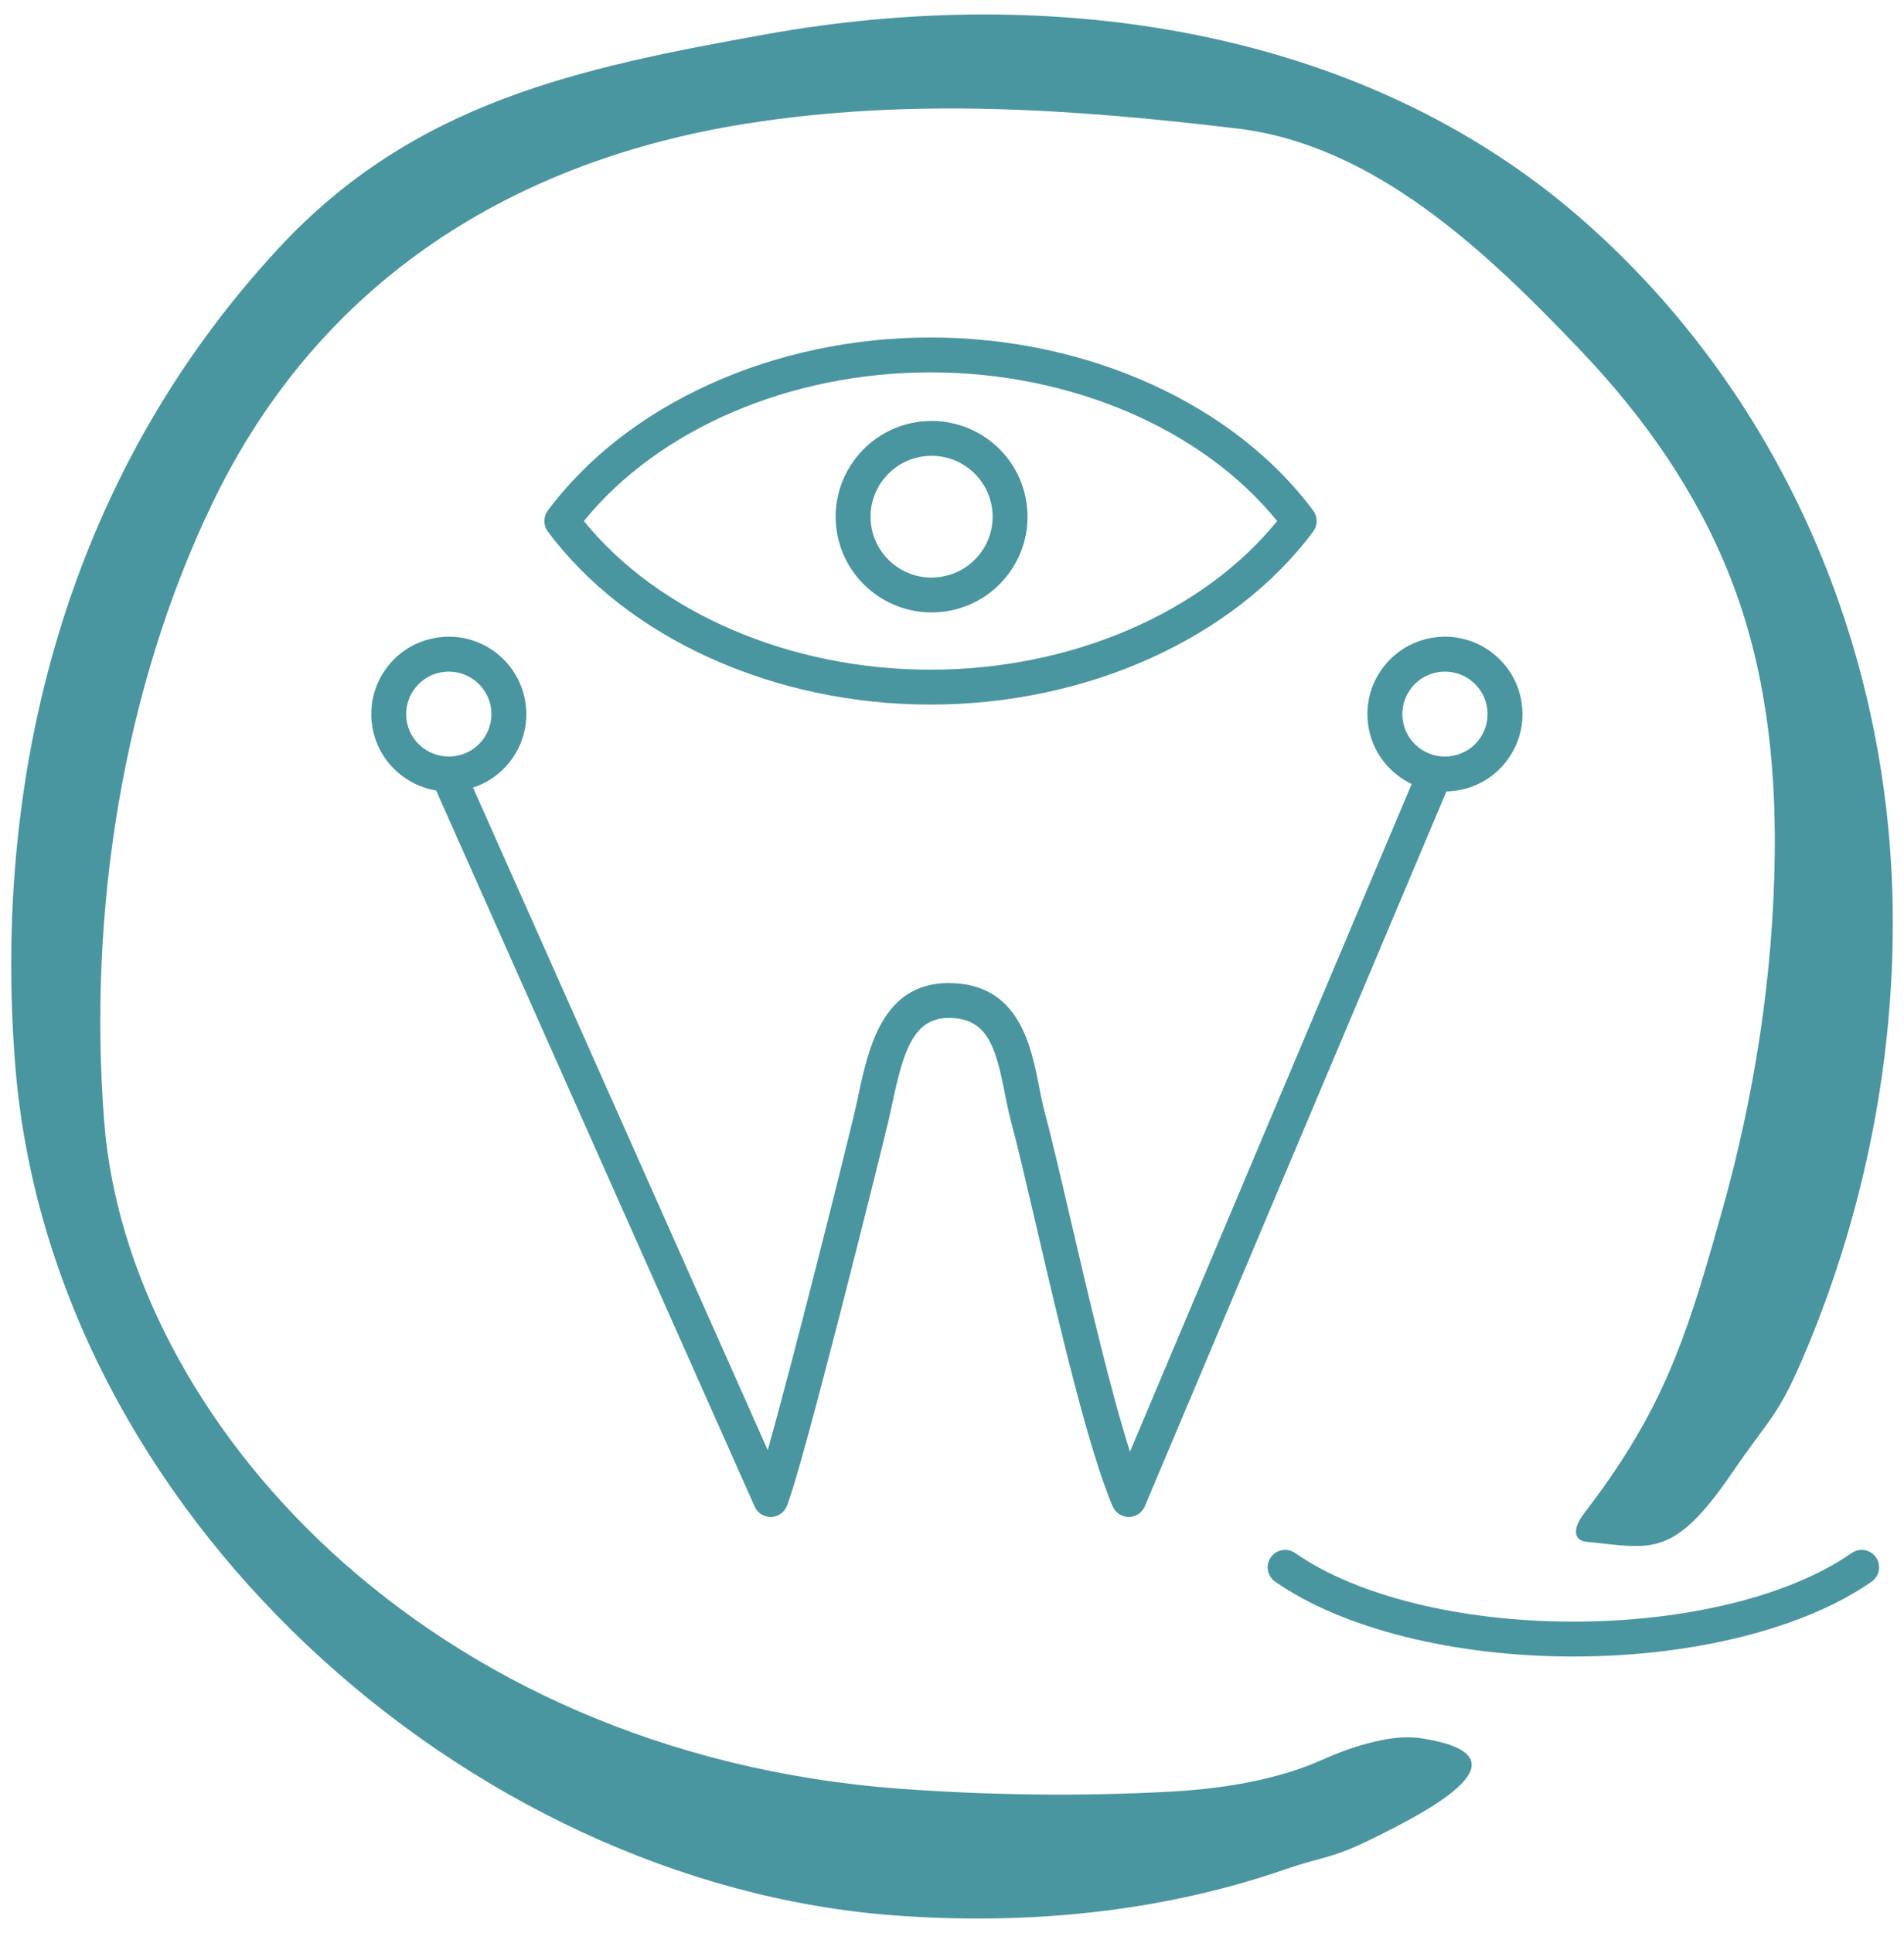<?xml version="1.0" encoding="utf-8"?>
<!-- Generator: Adobe Illustrator 17.0.0, SVG Export Plug-In . SVG Version: 6.00 Build 0)  -->
<!DOCTYPE svg PUBLIC "-//W3C//DTD SVG 1.1//EN" "http://www.w3.org/Graphics/SVG/1.1/DTD/svg11.dtd">
<svg version="1.1" id="Layer_1" xmlns="http://www.w3.org/2000/svg" xmlns:xlink="http://www.w3.org/1999/xlink" x="0px" y="0px"
	 width="135px" height="137px" viewBox="0 0 135 137" enable-background="new 0 0 135 137" xml:space="preserve">
<path fill="#4996A0" d="M96.468,123.702c-2.103,0.62-2.824,1.183-4.741,1.796c-2.803,0.897-5.717,1.312-8.627,1.475
	c-6.32,0.352-12.961,0.267-19.254-0.196c-33.795-2.499-54.826-26.387-56.457-47.26c-1.16-14.83,1.293-30.658,7.715-43.945
	c7.663-15.849,21.484-24.22,37.79-26.806c11.614-1.844,23.233-1.049,34.862,0.348c9.665,1.164,17.572,8.616,24.463,15.881
	c4.349,4.582,8.085,9.866,10.458,15.909c2.458,6.246,3.24,12.921,3.158,19.67c-0.102,8.556-1.439,17.097-3.738,25.261
	c-2.227,7.911-3.756,13.082-8.472,19.662c-0.461,0.643-0.943,1.271-1.41,1.907c-0.363,0.492-0.703,1.254-0.265,1.66
	c0.176,0.165,0.424,0.199,0.658,0.221c4.457,0.432,6.017,1.208,10.178-4.866c2.906-4.24,3.291-3.988,5.298-8.777
	c4.149-9.905,6.305-20.759,6.109-31.572c-0.342-18.916-8.335-36.535-22.009-48.507C96.405,1.754,74.225-1.146,54.373,2.419
	C41.032,4.813,29.371,7.227,19.755,17.593C4.531,34.002-0.508,55.181,1.073,75.408c2.478,31.721,32.033,58.104,62.375,60.346
	c9.257,0.682,18.757-0.186,27.639-3.254c2.834-0.98,3.191-0.707,6.142-2.149c4.462-2.177,11.344-5.898,3.656-7.137
	C99.44,122.978,97.948,123.267,96.468,123.702"/>
<path fill="#4996A0" d="M65.977,49.936c-11.111,0-21.509-4.702-27.136-12.27c-0.325-0.438-0.325-1.038,0-1.476
	c5.627-7.57,16.025-12.272,27.136-12.272S87.485,28.62,93.112,36.19c0.326,0.438,0.326,1.038,0,1.476
	C87.485,45.234,77.088,49.936,65.977,49.936 M41.4,36.928c5.288,6.519,14.605,10.535,24.577,10.535
	c9.973,0,19.288-4.016,24.577-10.535c-5.289-6.52-14.604-10.537-24.577-10.537C56.005,26.391,46.688,30.408,41.4,36.928"/>
<path fill="#4996A0" d="M66.045,43.405c-3.421,0-6.374-2.578-6.755-6.05c-0.405-3.718,2.298-7.075,6.023-7.482
	c3.747-0.4,7.093,2.29,7.501,6.009c0.198,1.801-0.321,3.572-1.46,4.986c-1.137,1.413-2.757,2.299-4.562,2.496
	C66.541,43.391,66.291,43.405,66.045,43.405 M66.056,32.306c-0.156,0-0.314,0.008-0.474,0.026c-2.371,0.259-4.09,2.393-3.833,4.755
	c0.26,2.365,2.397,4.092,4.774,3.818c1.15-0.126,2.181-0.69,2.906-1.588c0.723-0.898,1.052-2.022,0.926-3.166
	C70.113,33.945,68.233,32.306,66.056,32.306"/>
<path fill="#4996A0" d="M102.44,56.094c-1.243,0-2.443-0.418-3.427-1.206c-1.147-0.917-1.865-2.226-2.025-3.684
	c-0.159-1.455,0.26-2.886,1.18-4.029c0.921-1.142,2.23-1.858,3.689-2.016c3.006-0.336,5.73,1.85,6.059,4.855
	c0.16,1.454-0.257,2.882-1.173,4.023c-0.92,1.146-2.231,1.864-3.695,2.023C102.845,56.082,102.642,56.094,102.44,56.094
	 M102.455,47.6c-0.109,0-0.22,0.006-0.331,0.018c-0.803,0.086-1.523,0.481-2.028,1.108c-0.506,0.628-0.735,1.412-0.648,2.21
	c0.087,0.8,0.482,1.517,1.11,2.02c0.63,0.505,1.427,0.734,2.222,0.645c0.806-0.086,1.529-0.482,2.034-1.112
	c0.503-0.626,0.731-1.409,0.643-2.204v-0.001C105.289,48.745,103.976,47.6,102.455,47.6"/>
<path fill="#4996A0" d="M31.809,56.094c-1.244,0-2.443-0.418-3.428-1.206c-1.146-0.917-1.865-2.226-2.024-3.683
	c-0.159-1.456,0.26-2.887,1.179-4.03c0.92-1.142,2.231-1.858,3.69-2.016c3.009-0.338,5.727,1.85,6.058,4.855
	c0.16,1.453-0.256,2.882-1.172,4.023c-0.92,1.146-2.232,1.864-3.695,2.023C32.214,56.082,32.011,56.094,31.809,56.094 M31.823,47.6
	c-0.108,0-0.219,0.006-0.33,0.018c-0.803,0.086-1.524,0.481-2.029,1.108c-0.505,0.628-0.735,1.412-0.648,2.21
	c0.087,0.8,0.482,1.517,1.111,2.02c0.629,0.504,1.419,0.73,2.223,0.645c0.805-0.086,1.527-0.482,2.032-1.112
	c0.503-0.626,0.731-1.408,0.643-2.204C34.656,48.745,33.343,47.6,31.823,47.6"/>
<path fill="#4996A0" d="M80.031,107.513c-0.495,0-0.941-0.294-1.137-0.748c-1.712-3.984-3.766-12.789-5.417-19.864
	c-0.72-3.086-1.341-5.753-1.829-7.574c-0.152-0.571-0.277-1.202-0.406-1.856c-0.65-3.312-1.243-5.323-3.975-5.326h-0.004
	c-2.512,0-3.212,2.392-3.994,6.039c-0.102,0.476-0.201,0.942-0.308,1.389c-0.654,2.74-6.138,24.772-7.186,27.194
	c-0.196,0.451-0.638,0.744-1.129,0.746h-0.007c-0.488,0-0.931-0.287-1.129-0.734L30.691,55.503
	c-0.278-0.624,0.003-1.355,0.627-1.632c0.624-0.28,1.355,0.002,1.633,0.627l21.485,48.28C56.213,96.47,59.683,82.647,60.555,79
	c0.102-0.429,0.198-0.877,0.296-1.333c0.723-3.374,1.713-7.995,6.411-7.995h0.007c4.962,0.004,5.827,4.408,6.401,7.322
	c0.117,0.597,0.23,1.173,0.368,1.695c0.498,1.859,1.124,4.543,1.849,7.65c1.293,5.543,2.836,12.163,4.232,16.547l20.414-48.366
	c0.267-0.629,0.99-0.924,1.621-0.659c0.629,0.266,0.924,0.991,0.659,1.62l-21.642,51.276c-0.193,0.457-0.64,0.755-1.136,0.756
	H80.031z"/>
<path fill="#4996A0" d="M111.558,117.403c-8.481,0-16.387-1.983-21.147-5.307c-0.56-0.391-0.696-1.163-0.306-1.722
	c0.391-0.559,1.163-0.696,1.723-0.306c4.36,3.044,11.736,4.862,19.73,4.862c7.997,0,15.374-1.818,19.732-4.862
	c0.562-0.39,1.331-0.253,1.722,0.306c0.391,0.559,0.254,1.331-0.306,1.722C127.949,115.42,120.042,117.403,111.558,117.403"/>
</svg>

